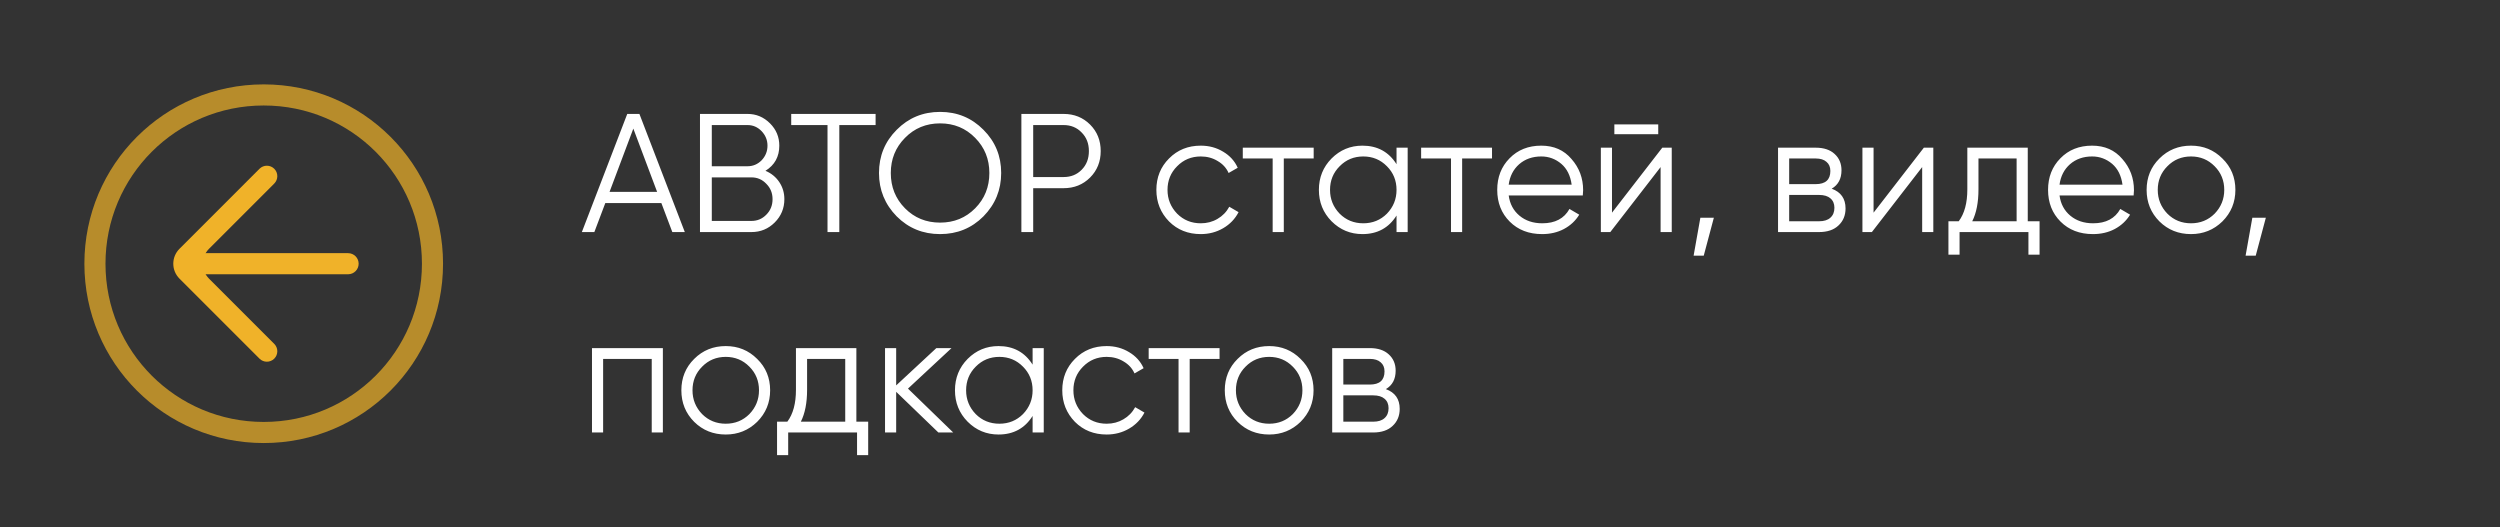 <?xml version="1.0" encoding="UTF-8"?> <svg xmlns="http://www.w3.org/2000/svg" width="237" height="50" viewBox="0 0 237 50" fill="none"><rect x="0" y="0" width="237" height="50" fill="#333333" stroke="none"/> <path d="M64.92 22H63.736L62.696 19.248H57.384L56.344 22H55.16L59.464 10.8H60.616L64.92 22ZM60.04 12.192L57.784 18.192H62.296L60.04 12.192ZM72.566 16.192C73.121 16.427 73.558 16.784 73.878 17.264C74.198 17.744 74.358 18.283 74.358 18.88C74.358 19.744 74.054 20.48 73.446 21.088C72.838 21.696 72.102 22 71.238 22H66.358V10.8H70.87C71.692 10.8 72.401 11.099 72.998 11.696C73.585 12.283 73.878 12.987 73.878 13.808C73.878 14.853 73.441 15.648 72.566 16.192ZM70.87 11.856H67.478V15.76H70.87C71.382 15.76 71.825 15.573 72.198 15.2C72.572 14.805 72.758 14.341 72.758 13.808C72.758 13.285 72.572 12.827 72.198 12.432C71.825 12.048 71.382 11.856 70.87 11.856ZM67.478 20.944H71.238C71.793 20.944 72.262 20.747 72.646 20.352C73.041 19.957 73.238 19.467 73.238 18.88C73.238 18.304 73.041 17.819 72.646 17.424C72.262 17.019 71.793 16.816 71.238 16.816H67.478V20.944ZM75.007 10.8H83.007V11.856H79.567V22H78.448V11.856H75.007V10.8ZM93.231 20.512C92.112 21.632 90.741 22.192 89.12 22.192C87.498 22.192 86.127 21.632 85.007 20.512C83.888 19.371 83.328 18 83.328 16.4C83.328 14.789 83.888 13.424 85.007 12.304C86.127 11.173 87.498 10.608 89.12 10.608C90.741 10.608 92.112 11.173 93.231 12.304C94.352 13.424 94.912 14.789 94.912 16.4C94.912 18 94.352 19.371 93.231 20.512ZM84.448 16.4C84.448 17.723 84.895 18.837 85.791 19.744C86.688 20.651 87.797 21.104 89.12 21.104C90.442 21.104 91.552 20.651 92.448 19.744C93.344 18.837 93.791 17.723 93.791 16.4C93.791 15.088 93.344 13.979 92.448 13.072C91.552 12.155 90.442 11.696 89.12 11.696C87.797 11.696 86.688 12.155 85.791 13.072C84.895 13.979 84.448 15.088 84.448 16.4ZM96.827 10.8H100.827C101.83 10.8 102.667 11.136 103.339 11.808C104.011 12.48 104.347 13.317 104.347 14.32C104.347 15.323 104.011 16.16 103.339 16.832C102.667 17.504 101.83 17.84 100.827 17.84H97.947V22H96.827V10.8ZM97.947 16.784H100.827C101.52 16.784 102.091 16.555 102.539 16.096C102.998 15.637 103.227 15.045 103.227 14.32C103.227 13.605 102.998 13.019 102.539 12.56C102.091 12.091 101.52 11.856 100.827 11.856H97.947V16.784ZM113.832 22.192C112.627 22.192 111.624 21.792 110.824 20.992C110.024 20.171 109.624 19.173 109.624 18C109.624 16.816 110.024 15.824 110.824 15.024C111.624 14.213 112.627 13.808 113.832 13.808C114.622 13.808 115.331 14 115.96 14.384C116.59 14.757 117.048 15.264 117.336 15.904L116.472 16.4C116.259 15.92 115.912 15.541 115.432 15.264C114.963 14.976 114.43 14.832 113.832 14.832C112.947 14.832 112.2 15.141 111.592 15.76C110.984 16.368 110.68 17.115 110.68 18C110.68 18.875 110.984 19.627 111.592 20.256C112.2 20.864 112.947 21.168 113.832 21.168C114.419 21.168 114.947 21.029 115.416 20.752C115.896 20.475 116.27 20.091 116.536 19.6L117.416 20.112C117.086 20.752 116.6 21.259 115.96 21.632C115.32 22.005 114.611 22.192 113.832 22.192ZM117.816 14H124.536V15.024H121.704V22H120.648V15.024H117.816V14ZM132.391 15.568V14H133.447V22H132.391V20.432C131.655 21.605 130.577 22.192 129.159 22.192C128.017 22.192 127.041 21.787 126.231 20.976C125.431 20.165 125.031 19.173 125.031 18C125.031 16.827 125.431 15.835 126.231 15.024C127.041 14.213 128.017 13.808 129.159 13.808C130.577 13.808 131.655 14.395 132.391 15.568ZM126.999 20.256C127.607 20.864 128.353 21.168 129.239 21.168C130.124 21.168 130.871 20.864 131.479 20.256C132.087 19.627 132.391 18.875 132.391 18C132.391 17.115 132.087 16.368 131.479 15.76C130.871 15.141 130.124 14.832 129.239 14.832C128.353 14.832 127.607 15.141 126.999 15.76C126.391 16.368 126.087 17.115 126.087 18C126.087 18.875 126.391 19.627 126.999 20.256ZM134.723 14H141.443V15.024H138.611V22H137.555V15.024H134.723V14ZM146.113 13.808C147.308 13.808 148.262 14.229 148.977 15.072C149.713 15.904 150.081 16.891 150.081 18.032C150.081 18.085 150.07 18.251 150.049 18.528H143.025C143.132 19.328 143.473 19.968 144.049 20.448C144.625 20.928 145.345 21.168 146.209 21.168C147.425 21.168 148.284 20.715 148.785 19.808L149.713 20.352C149.361 20.928 148.876 21.381 148.257 21.712C147.649 22.032 146.961 22.192 146.193 22.192C144.934 22.192 143.91 21.797 143.121 21.008C142.332 20.219 141.937 19.216 141.937 18C141.937 16.795 142.326 15.797 143.105 15.008C143.884 14.208 144.886 13.808 146.113 13.808ZM146.113 14.832C145.281 14.832 144.582 15.077 144.017 15.568C143.462 16.059 143.132 16.704 143.025 17.504H148.993C148.876 16.651 148.55 15.995 148.017 15.536C147.462 15.067 146.828 14.832 146.113 14.832ZM157.201 12.72H153.041V11.792H157.201V12.72ZM152.817 20.16L157.585 14H158.481V22H157.425V15.84L152.657 22H151.761V14H152.817V20.16ZM161.194 20.64H162.474L161.514 24.24H160.554L161.194 20.64ZM173.646 17.888C174.52 18.208 174.958 18.832 174.958 19.76C174.958 20.421 174.734 20.96 174.286 21.376C173.848 21.792 173.235 22 172.446 22H168.558V14H172.126C172.894 14 173.491 14.197 173.918 14.592C174.355 14.987 174.574 15.504 174.574 16.144C174.574 16.944 174.264 17.525 173.646 17.888ZM172.126 15.024H169.614V17.456H172.126C173.054 17.456 173.518 17.04 173.518 16.208C173.518 15.835 173.395 15.547 173.15 15.344C172.915 15.131 172.574 15.024 172.126 15.024ZM169.614 20.976H172.446C172.915 20.976 173.272 20.864 173.518 20.64C173.774 20.416 173.902 20.101 173.902 19.696C173.902 19.312 173.774 19.013 173.518 18.8C173.272 18.587 172.915 18.48 172.446 18.48H169.614V20.976ZM177.614 20.16L182.382 14H183.278V22H182.222V15.84L177.454 22H176.558V14H177.614V20.16ZM192.231 14V20.976H193.351V24.144H192.295V22H185.767V24.144H184.711V20.976H185.687C186.231 20.251 186.503 19.243 186.503 17.952V14H192.231ZM186.967 20.976H191.175V15.024H187.559V17.952C187.559 19.189 187.361 20.197 186.967 20.976ZM198.332 13.808C199.526 13.808 200.481 14.229 201.196 15.072C201.932 15.904 202.3 16.891 202.3 18.032C202.3 18.085 202.289 18.251 202.268 18.528H195.244C195.35 19.328 195.692 19.968 196.268 20.448C196.844 20.928 197.564 21.168 198.428 21.168C199.644 21.168 200.502 20.715 201.004 19.808L201.932 20.352C201.58 20.928 201.094 21.381 200.476 21.712C199.868 22.032 199.18 22.192 198.412 22.192C197.153 22.192 196.129 21.797 195.34 21.008C194.55 20.219 194.156 19.216 194.156 18C194.156 16.795 194.545 15.797 195.324 15.008C196.102 14.208 197.105 13.808 198.332 13.808ZM198.332 14.832C197.5 14.832 196.801 15.077 196.236 15.568C195.681 16.059 195.35 16.704 195.244 17.504H201.212C201.094 16.651 200.769 15.995 200.236 15.536C199.681 15.067 199.046 14.832 198.332 14.832ZM210.683 20.992C209.862 21.792 208.87 22.192 207.707 22.192C206.523 22.192 205.526 21.792 204.715 20.992C203.905 20.181 203.499 19.184 203.499 18C203.499 16.816 203.905 15.824 204.715 15.024C205.526 14.213 206.523 13.808 207.707 13.808C208.881 13.808 209.873 14.213 210.683 15.024C211.505 15.824 211.915 16.816 211.915 18C211.915 19.173 211.505 20.171 210.683 20.992ZM205.467 20.256C206.075 20.864 206.822 21.168 207.707 21.168C208.593 21.168 209.339 20.864 209.947 20.256C210.555 19.627 210.859 18.875 210.859 18C210.859 17.115 210.555 16.368 209.947 15.76C209.339 15.141 208.593 14.832 207.707 14.832C206.822 14.832 206.075 15.141 205.467 15.76C204.859 16.368 204.555 17.115 204.555 18C204.555 18.875 204.859 19.627 205.467 20.256ZM213.522 20.64H214.802L213.842 24.24H212.882L213.522 20.64ZM56.12 33H62.84V41H61.784V34.024H57.176V41H56.12V33ZM71.777 39.992C70.956 40.792 69.964 41.192 68.801 41.192C67.617 41.192 66.62 40.792 65.809 39.992C64.999 39.181 64.593 38.184 64.593 37C64.593 35.816 64.999 34.824 65.809 34.024C66.62 33.213 67.617 32.808 68.801 32.808C69.975 32.808 70.966 33.213 71.777 34.024C72.599 34.824 73.009 35.816 73.009 37C73.009 38.173 72.599 39.171 71.777 39.992ZM66.561 39.256C67.169 39.864 67.916 40.168 68.801 40.168C69.686 40.168 70.433 39.864 71.041 39.256C71.649 38.627 71.953 37.875 71.953 37C71.953 36.115 71.649 35.368 71.041 34.76C70.433 34.141 69.686 33.832 68.801 33.832C67.916 33.832 67.169 34.141 66.561 34.76C65.953 35.368 65.649 36.115 65.649 37C65.649 37.875 65.953 38.627 66.561 39.256ZM81.184 33V39.976H82.304V43.144H81.248V41H74.72V43.144H73.664V39.976H74.64C75.184 39.251 75.456 38.243 75.456 36.952V33H81.184ZM75.92 39.976H80.128V34.024H76.512V36.952C76.512 38.189 76.314 39.197 75.92 39.976ZM86.077 36.84L90.365 41H88.957L84.957 37.144V41H83.901V33H84.957V36.536L88.765 33H90.205L86.077 36.84ZM97.891 34.568V33H98.947V41H97.891V39.432C97.155 40.605 96.077 41.192 94.659 41.192C93.517 41.192 92.541 40.787 91.731 39.976C90.931 39.165 90.531 38.173 90.531 37C90.531 35.827 90.931 34.835 91.731 34.024C92.541 33.213 93.517 32.808 94.659 32.808C96.077 32.808 97.155 33.395 97.891 34.568ZM92.499 39.256C93.107 39.864 93.853 40.168 94.739 40.168C95.624 40.168 96.371 39.864 96.979 39.256C97.587 38.627 97.891 37.875 97.891 37C97.891 36.115 97.587 35.368 96.979 34.76C96.371 34.141 95.624 33.832 94.739 33.832C93.853 33.832 93.107 34.141 92.499 34.76C91.891 35.368 91.587 36.115 91.587 37C91.587 37.875 91.891 38.627 92.499 39.256ZM104.911 41.192C103.705 41.192 102.703 40.792 101.903 39.992C101.103 39.171 100.703 38.173 100.703 37C100.703 35.816 101.103 34.824 101.903 34.024C102.703 33.213 103.705 32.808 104.911 32.808C105.7 32.808 106.409 33 107.039 33.384C107.668 33.757 108.127 34.264 108.415 34.904L107.551 35.4C107.337 34.92 106.991 34.541 106.511 34.264C106.041 33.976 105.508 33.832 104.911 33.832C104.025 33.832 103.279 34.141 102.671 34.76C102.063 35.368 101.759 36.115 101.759 37C101.759 37.875 102.063 38.627 102.671 39.256C103.279 39.864 104.025 40.168 104.911 40.168C105.497 40.168 106.025 40.029 106.495 39.752C106.975 39.475 107.348 39.091 107.615 38.6L108.495 39.112C108.164 39.752 107.679 40.259 107.039 40.632C106.399 41.005 105.689 41.192 104.911 41.192ZM108.894 33H115.614V34.024H112.782V41H111.726V34.024H108.894V33ZM123.293 39.992C122.471 40.792 121.479 41.192 120.317 41.192C119.133 41.192 118.135 40.792 117.325 39.992C116.514 39.181 116.109 38.184 116.109 37C116.109 35.816 116.514 34.824 117.325 34.024C118.135 33.213 119.133 32.808 120.317 32.808C121.49 32.808 122.482 33.213 123.293 34.024C124.114 34.824 124.525 35.816 124.525 37C124.525 38.173 124.114 39.171 123.293 39.992ZM118.077 39.256C118.685 39.864 119.431 40.168 120.317 40.168C121.202 40.168 121.949 39.864 122.557 39.256C123.165 38.627 123.469 37.875 123.469 37C123.469 36.115 123.165 35.368 122.557 34.76C121.949 34.141 121.202 33.832 120.317 33.832C119.431 33.832 118.685 34.141 118.077 34.76C117.469 35.368 117.165 36.115 117.165 37C117.165 37.875 117.469 38.627 118.077 39.256ZM131.38 36.888C132.255 37.208 132.692 37.832 132.692 38.76C132.692 39.421 132.468 39.96 132.02 40.376C131.583 40.792 130.969 41 130.18 41H126.292V33H129.86C130.628 33 131.225 33.197 131.652 33.592C132.089 33.987 132.308 34.504 132.308 35.144C132.308 35.944 131.999 36.525 131.38 36.888ZM129.86 34.024H127.348V36.456H129.86C130.788 36.456 131.252 36.04 131.252 35.208C131.252 34.835 131.129 34.547 130.884 34.344C130.649 34.131 130.308 34.024 129.86 34.024ZM127.348 39.976H130.18C130.649 39.976 131.007 39.864 131.252 39.64C131.508 39.416 131.636 39.101 131.636 38.696C131.636 38.312 131.508 38.013 131.252 37.8C131.007 37.587 130.649 37.48 130.18 37.48H127.348V39.976Z" fill="white"></path> <path opacity="0.7" d="M42 25C42 34.4 34.4 42 25 42C15.6 42 8 34.4 8 25C8 15.6 15.6 8 25 8C34.4 8 42 15.6 42 25ZM10 25C10 33.3 16.7 40 25 40C33.3 40 40 33.3 40 25C40 16.7 33.3 10 25 10C16.7 10 10 16.7 10 25Z" fill="#F0B229"></path> <path d="M26 16C26.386 16.387 26.386 17.013 26 17.4L19.814 23.586C19.033 24.367 19.033 25.633 19.814 26.414L26 32.6C26.386 32.986 26.386 33.613 26 34V34C25.613 34.387 24.986 34.387 24.6 34L17.014 26.414C16.233 25.633 16.233 24.367 17.014 23.586L24.6 16C24.986 15.613 25.613 15.613 26 16V16Z" fill="#F0B229"></path> <path d="M18 26C17.448 26 17 25.552 17 25V25C17 24.448 17.448 24 18 24L33 24C33.552 24 34 24.448 34 25V25C34 25.552 33.552 26 33 26L18 26Z" fill="#F0B229"></path> </svg> 